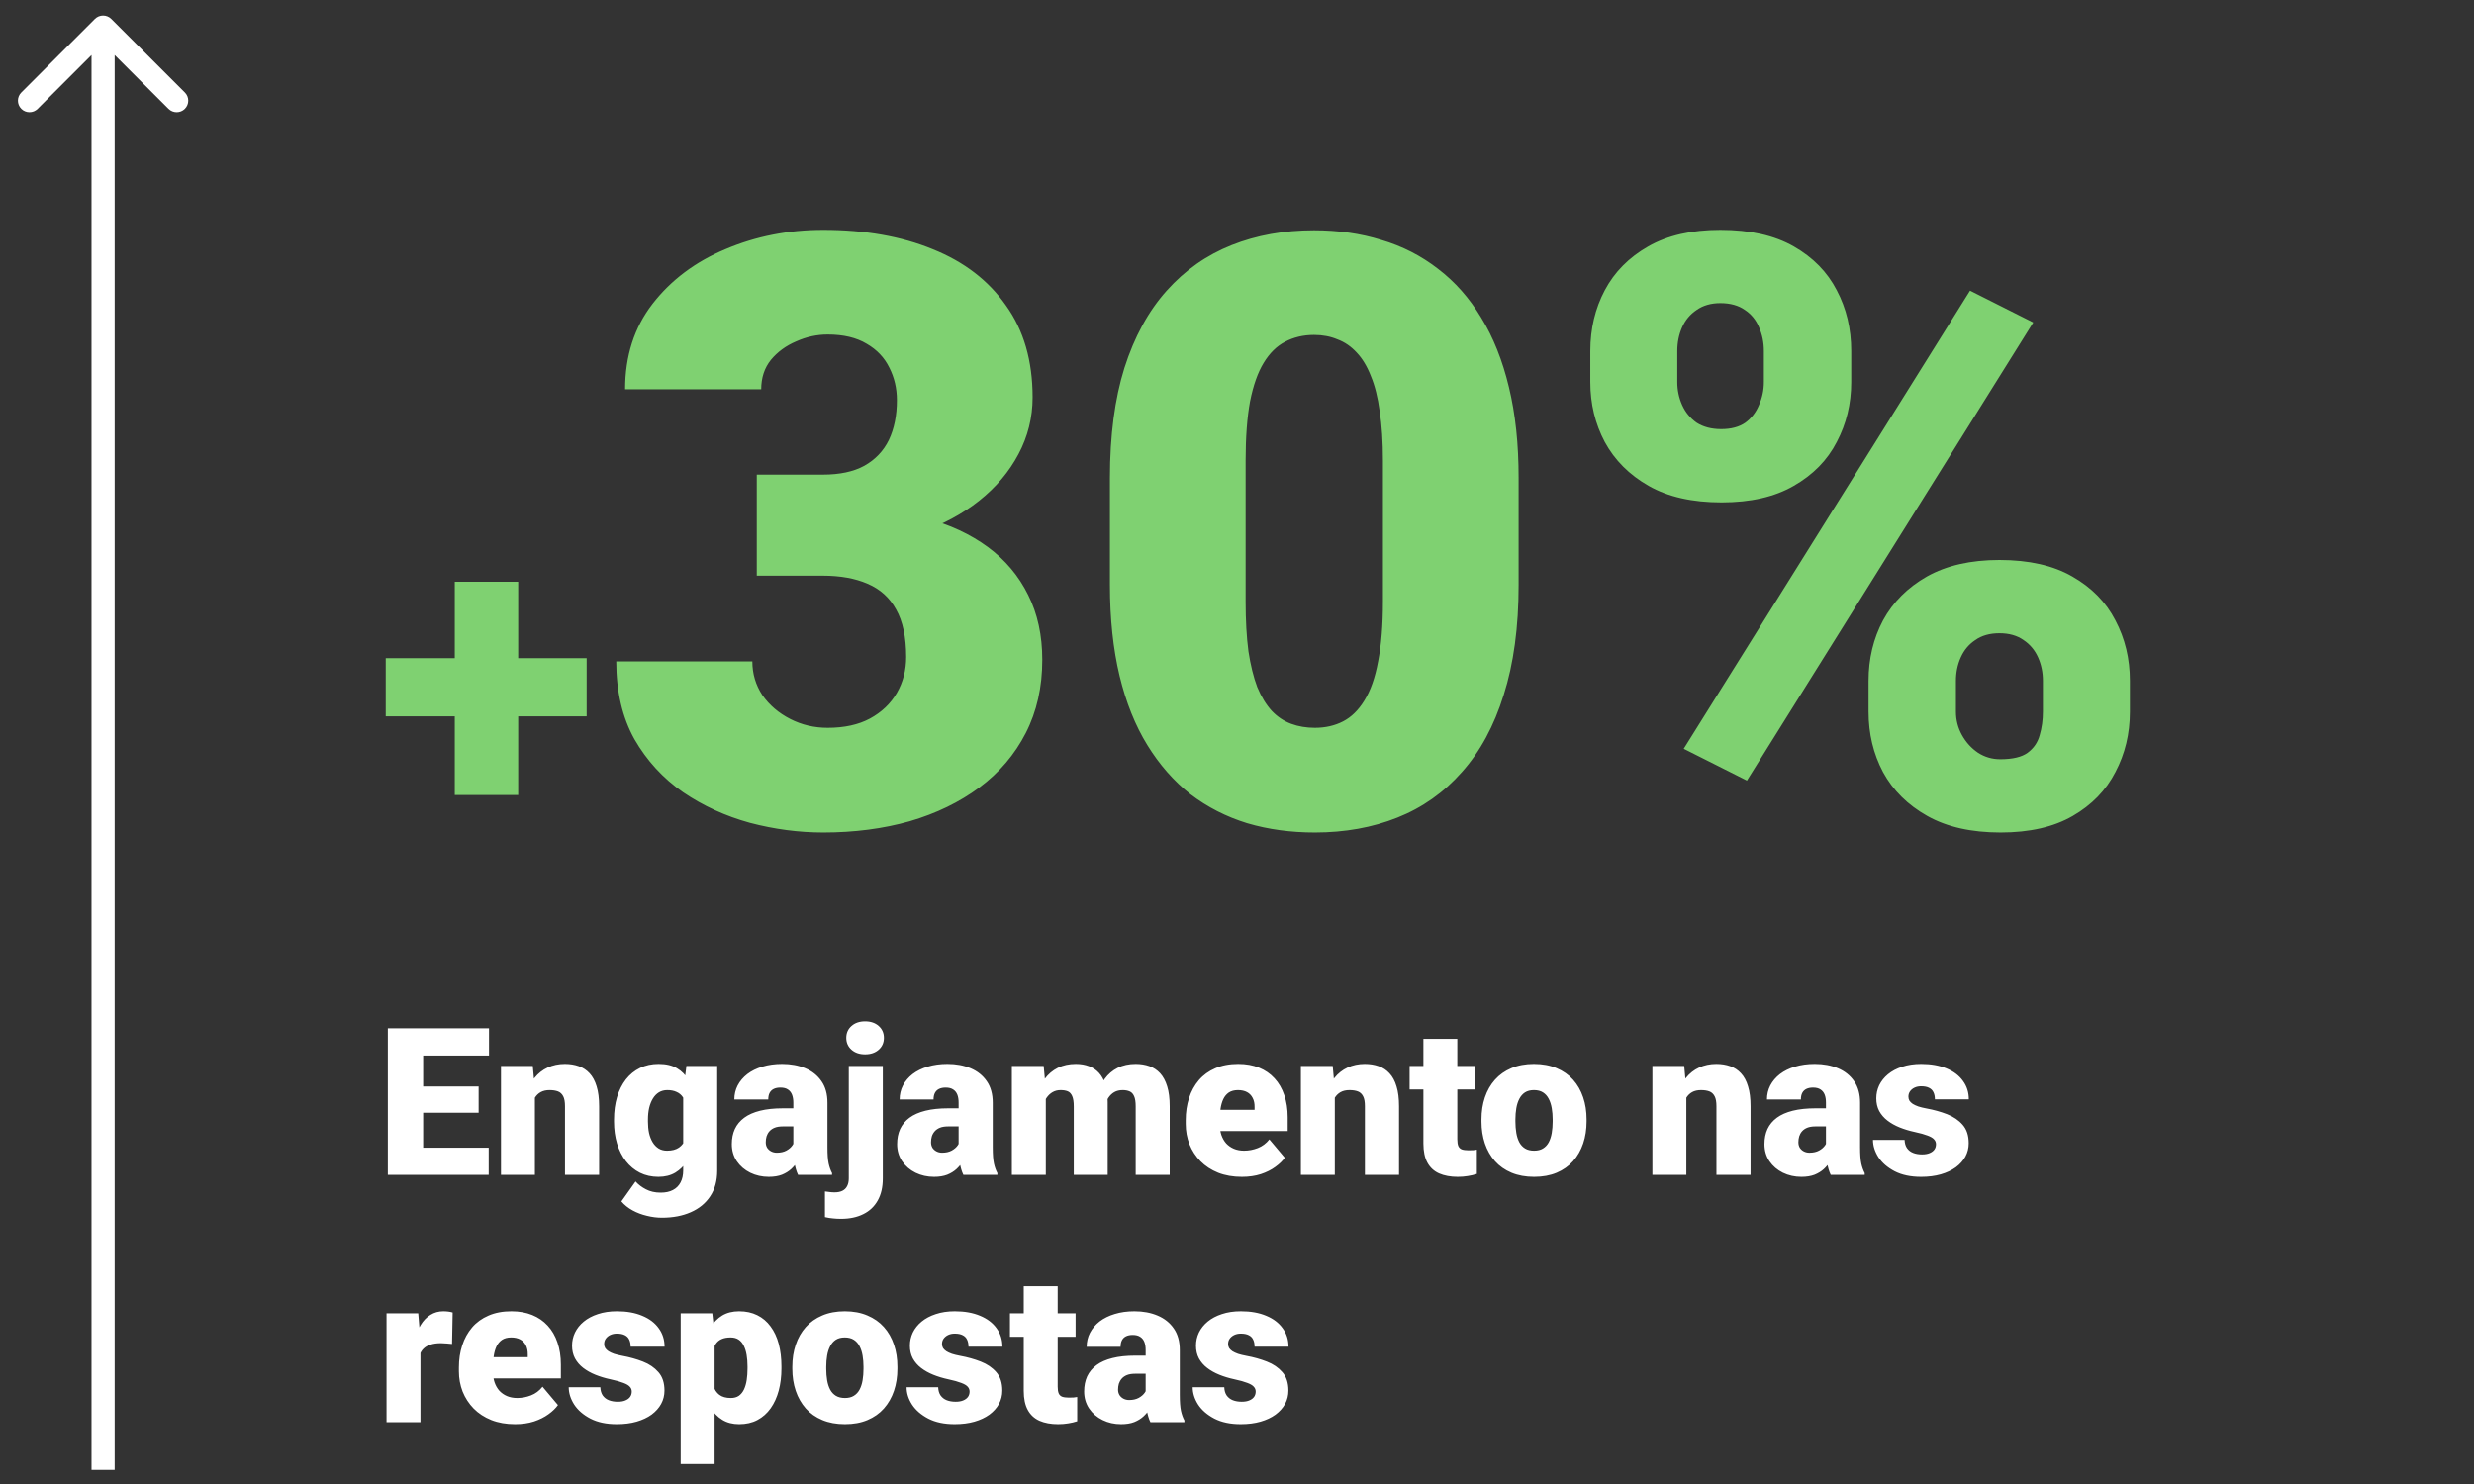<svg width="120" height="72" viewBox="0 0 120 72" fill="none" xmlns="http://www.w3.org/2000/svg">
<rect x="0" y="0" width="120" height="72" fill="#333333" stroke="none"/>
<path d="M28.455 31.934V34.756H18.709V31.934H28.455ZM25.135 28.223V38.574H22.059V28.223H25.135ZM36.707 23.027H39.91C40.73 23.027 41.401 22.884 41.922 22.598C42.456 22.298 42.853 21.881 43.113 21.348C43.374 20.801 43.504 20.156 43.504 19.414C43.504 18.841 43.38 18.314 43.133 17.832C42.898 17.35 42.534 16.966 42.039 16.68C41.544 16.38 40.913 16.23 40.145 16.23C39.624 16.23 39.116 16.341 38.621 16.562C38.126 16.771 37.716 17.07 37.391 17.461C37.078 17.852 36.922 18.327 36.922 18.887H30.32C30.32 17.272 30.763 15.892 31.648 14.746C32.547 13.587 33.725 12.702 35.184 12.09C36.655 11.465 38.237 11.152 39.93 11.152C41.948 11.152 43.719 11.465 45.242 12.09C46.766 12.702 47.95 13.613 48.797 14.824C49.656 16.022 50.086 17.506 50.086 19.277C50.086 20.254 49.858 21.172 49.402 22.031C48.947 22.891 48.309 23.646 47.488 24.297C46.668 24.948 45.704 25.462 44.598 25.84C43.504 26.204 42.306 26.387 41.004 26.387H36.707V23.027ZM36.707 27.93V24.648H41.004C42.423 24.648 43.719 24.811 44.891 25.137C46.062 25.449 47.072 25.918 47.918 26.543C48.764 27.168 49.415 27.943 49.871 28.867C50.327 29.779 50.555 30.827 50.555 32.012C50.555 33.34 50.288 34.525 49.754 35.566C49.22 36.608 48.471 37.487 47.508 38.203C46.544 38.919 45.418 39.466 44.129 39.844C42.84 40.208 41.44 40.391 39.93 40.391C38.745 40.391 37.56 40.234 36.375 39.922C35.19 39.596 34.109 39.102 33.133 38.438C32.156 37.76 31.369 36.901 30.77 35.859C30.184 34.805 29.891 33.548 29.891 32.09H36.492C36.492 32.689 36.655 33.236 36.98 33.73C37.319 34.212 37.768 34.596 38.328 34.883C38.888 35.169 39.493 35.312 40.145 35.312C40.952 35.312 41.635 35.163 42.195 34.863C42.768 34.551 43.204 34.134 43.504 33.613C43.803 33.092 43.953 32.513 43.953 31.875C43.953 30.912 43.79 30.143 43.465 29.57C43.152 28.997 42.69 28.581 42.078 28.32C41.479 28.06 40.757 27.93 39.91 27.93H36.707ZM73.66 23.184V28.379C73.66 30.423 73.419 32.2 72.938 33.711C72.469 35.221 71.792 36.471 70.906 37.461C70.034 38.45 68.992 39.186 67.781 39.668C66.57 40.15 65.236 40.391 63.777 40.391C62.605 40.391 61.512 40.241 60.496 39.941C59.48 39.629 58.562 39.16 57.742 38.535C56.935 37.897 56.238 37.103 55.652 36.152C55.066 35.202 54.617 34.082 54.305 32.793C53.992 31.491 53.836 30.02 53.836 28.379V23.184C53.836 21.126 54.07 19.349 54.539 17.852C55.021 16.341 55.704 15.091 56.59 14.102C57.475 13.112 58.523 12.376 59.734 11.895C60.945 11.413 62.28 11.172 63.738 11.172C64.91 11.172 65.997 11.328 67 11.641C68.016 11.94 68.934 12.409 69.754 13.047C70.574 13.672 71.271 14.46 71.844 15.41C72.43 16.361 72.879 17.487 73.191 18.789C73.504 20.078 73.66 21.543 73.66 23.184ZM67.078 29.18V22.344C67.078 21.432 67.026 20.638 66.922 19.961C66.831 19.284 66.688 18.711 66.492 18.242C66.31 17.773 66.082 17.396 65.809 17.109C65.535 16.81 65.223 16.595 64.871 16.465C64.533 16.322 64.155 16.25 63.738 16.25C63.217 16.25 62.749 16.361 62.332 16.582C61.928 16.79 61.583 17.129 61.297 17.598C61.01 18.066 60.789 18.691 60.633 19.473C60.49 20.254 60.418 21.211 60.418 22.344V29.18C60.418 30.104 60.464 30.912 60.555 31.602C60.659 32.279 60.802 32.858 60.984 33.34C61.18 33.809 61.414 34.193 61.688 34.492C61.961 34.779 62.273 34.987 62.625 35.117C62.977 35.247 63.361 35.312 63.777 35.312C64.285 35.312 64.741 35.208 65.144 35C65.548 34.792 65.893 34.453 66.18 33.984C66.479 33.503 66.701 32.871 66.844 32.09C67 31.296 67.078 30.326 67.078 29.18ZM77.137 18.535V17.031C77.137 15.95 77.371 14.967 77.84 14.082C78.309 13.197 79.012 12.487 79.949 11.953C80.887 11.419 82.052 11.152 83.445 11.152C84.878 11.152 86.062 11.419 87 11.953C87.938 12.487 88.634 13.197 89.09 14.082C89.559 14.967 89.793 15.95 89.793 17.031V18.535C89.793 19.59 89.559 20.56 89.09 21.445C88.634 22.331 87.938 23.04 87 23.574C86.076 24.108 84.91 24.375 83.504 24.375C82.085 24.375 80.906 24.108 79.969 23.574C79.031 23.04 78.322 22.331 77.84 21.445C77.371 20.56 77.137 19.59 77.137 18.535ZM81.356 17.031V18.535C81.356 18.926 81.434 19.297 81.59 19.648C81.746 20 81.981 20.287 82.293 20.508C82.618 20.716 83.016 20.82 83.484 20.82C83.966 20.82 84.357 20.716 84.656 20.508C84.956 20.287 85.177 20 85.32 19.648C85.477 19.297 85.555 18.926 85.555 18.535V17.031C85.555 16.615 85.477 16.23 85.32 15.879C85.177 15.527 84.949 15.247 84.637 15.039C84.324 14.818 83.927 14.707 83.445 14.707C82.99 14.707 82.606 14.818 82.293 15.039C81.981 15.247 81.746 15.527 81.59 15.879C81.434 16.23 81.356 16.615 81.356 17.031ZM90.633 34.531V33.027C90.633 31.96 90.867 30.983 91.336 30.098C91.818 29.212 92.527 28.503 93.465 27.969C94.415 27.435 95.587 27.168 96.981 27.168C98.413 27.168 99.591 27.435 100.516 27.969C101.453 28.503 102.15 29.212 102.605 30.098C103.074 30.983 103.309 31.96 103.309 33.027V34.531C103.309 35.599 103.074 36.575 102.605 37.461C102.15 38.346 101.46 39.056 100.535 39.59C99.611 40.124 98.445 40.391 97.039 40.391C95.62 40.391 94.435 40.124 93.484 39.59C92.534 39.056 91.818 38.346 91.336 37.461C90.867 36.575 90.633 35.599 90.633 34.531ZM94.871 33.027V34.531C94.871 34.935 94.969 35.312 95.164 35.664C95.359 36.016 95.62 36.302 95.945 36.523C96.271 36.732 96.629 36.836 97.019 36.836C97.618 36.836 98.061 36.732 98.348 36.523C98.647 36.302 98.842 36.016 98.934 35.664C99.038 35.312 99.09 34.935 99.09 34.531V33.027C99.09 32.624 99.012 32.246 98.856 31.895C98.699 31.543 98.465 31.263 98.152 31.055C97.84 30.833 97.449 30.723 96.981 30.723C96.512 30.723 96.121 30.833 95.809 31.055C95.496 31.263 95.262 31.543 95.106 31.895C94.949 32.246 94.871 32.624 94.871 33.027ZM98.621 15.645L84.734 37.871L81.668 36.328L95.555 14.102L98.621 15.645Z" fill="#7FD171"/>
<path d="M23.704 55.682V57H19.915V55.682H23.704ZM20.525 49.891V57H18.811V49.891H20.525ZM23.216 52.713V53.987H19.915V52.713H23.216ZM23.719 49.891V51.214H19.915V49.891H23.719ZM25.945 52.845V57H24.3V51.717H25.843L25.945 52.845ZM25.75 54.178L25.364 54.188C25.364 53.784 25.413 53.424 25.511 53.108C25.608 52.789 25.747 52.519 25.926 52.298C26.105 52.077 26.318 51.909 26.565 51.795C26.816 51.678 27.094 51.619 27.4 51.619C27.645 51.619 27.867 51.655 28.069 51.727C28.274 51.798 28.45 51.914 28.597 52.073C28.746 52.233 28.86 52.444 28.939 52.708C29.02 52.968 29.061 53.291 29.061 53.675V57H27.405V53.67C27.405 53.458 27.376 53.297 27.317 53.187C27.259 53.073 27.174 52.995 27.064 52.952C26.953 52.91 26.818 52.889 26.658 52.889C26.489 52.889 26.346 52.921 26.229 52.986C26.111 53.051 26.017 53.143 25.945 53.26C25.877 53.374 25.826 53.509 25.794 53.665C25.765 53.821 25.75 53.992 25.75 54.178ZM33.294 51.717H34.788V56.795C34.788 57.283 34.676 57.697 34.451 58.035C34.227 58.377 33.912 58.636 33.509 58.812C33.108 58.991 32.64 59.08 32.102 59.08C31.865 59.08 31.622 59.049 31.375 58.987C31.128 58.929 30.896 58.841 30.682 58.724C30.467 58.606 30.286 58.462 30.14 58.289L30.828 57.322C30.962 57.472 31.129 57.599 31.331 57.703C31.533 57.81 31.77 57.864 32.044 57.864C32.282 57.864 32.48 57.822 32.64 57.737C32.802 57.653 32.926 57.529 33.011 57.366C33.095 57.207 33.138 57.013 33.138 56.785V52.967L33.294 51.717ZM29.783 54.422V54.319C29.783 53.919 29.832 53.554 29.93 53.226C30.031 52.894 30.174 52.609 30.359 52.371C30.548 52.13 30.776 51.945 31.043 51.815C31.31 51.684 31.611 51.619 31.946 51.619C32.308 51.619 32.604 51.689 32.835 51.829C33.069 51.966 33.257 52.158 33.397 52.405C33.54 52.653 33.65 52.942 33.728 53.274C33.81 53.603 33.878 53.958 33.934 54.339V54.461C33.878 54.819 33.802 55.158 33.704 55.477C33.61 55.792 33.486 56.072 33.333 56.316C33.18 56.56 32.988 56.753 32.757 56.893C32.529 57.029 32.255 57.098 31.936 57.098C31.605 57.098 31.305 57.031 31.038 56.898C30.774 56.764 30.548 56.577 30.359 56.336C30.174 56.095 30.031 55.812 29.93 55.486C29.832 55.161 29.783 54.806 29.783 54.422ZM31.429 54.319V54.422C31.429 54.62 31.447 54.804 31.482 54.974C31.521 55.143 31.58 55.293 31.658 55.423C31.736 55.55 31.832 55.649 31.946 55.721C32.063 55.792 32.2 55.828 32.356 55.828C32.594 55.828 32.786 55.778 32.933 55.677C33.079 55.576 33.185 55.433 33.25 55.247C33.315 55.062 33.343 54.843 33.333 54.593V54.207C33.34 53.992 33.325 53.803 33.289 53.641C33.253 53.475 33.196 53.336 33.118 53.226C33.043 53.115 32.942 53.032 32.815 52.977C32.692 52.918 32.542 52.889 32.366 52.889C32.213 52.889 32.078 52.925 31.961 52.996C31.844 53.068 31.746 53.169 31.668 53.299C31.59 53.426 31.53 53.577 31.487 53.753C31.448 53.925 31.429 54.114 31.429 54.319ZM38.48 55.672V53.494C38.48 53.344 38.458 53.216 38.416 53.108C38.374 53.001 38.307 52.918 38.216 52.859C38.125 52.797 38.003 52.767 37.85 52.767C37.726 52.767 37.62 52.788 37.532 52.83C37.444 52.872 37.378 52.936 37.332 53.02C37.286 53.105 37.264 53.213 37.264 53.343H35.618C35.618 53.099 35.672 52.872 35.779 52.664C35.89 52.453 36.046 52.269 36.248 52.112C36.453 51.956 36.697 51.836 36.98 51.751C37.267 51.663 37.586 51.619 37.938 51.619C38.357 51.619 38.732 51.689 39.06 51.829C39.393 51.969 39.655 52.179 39.847 52.459C40.039 52.736 40.135 53.084 40.135 53.504V55.667C40.135 56.012 40.154 56.274 40.193 56.453C40.232 56.629 40.288 56.783 40.359 56.917V57H38.709C38.631 56.837 38.572 56.639 38.533 56.404C38.497 56.167 38.48 55.922 38.48 55.672ZM38.68 53.773L38.69 54.651H37.962C37.809 54.651 37.679 54.672 37.571 54.715C37.467 54.757 37.383 54.816 37.317 54.891C37.255 54.962 37.21 55.044 37.181 55.135C37.155 55.226 37.142 55.322 37.142 55.423C37.142 55.52 37.164 55.608 37.21 55.687C37.259 55.761 37.324 55.82 37.405 55.862C37.487 55.905 37.578 55.926 37.679 55.926C37.861 55.926 38.016 55.892 38.143 55.823C38.273 55.752 38.372 55.665 38.44 55.565C38.509 55.464 38.543 55.369 38.543 55.281L38.904 55.955C38.839 56.085 38.764 56.217 38.68 56.351C38.598 56.484 38.496 56.608 38.372 56.722C38.252 56.832 38.103 56.923 37.928 56.995C37.752 57.063 37.539 57.098 37.288 57.098C36.963 57.098 36.663 57.031 36.39 56.898C36.12 56.764 35.903 56.578 35.74 56.341C35.578 56.1 35.496 55.823 35.496 55.511C35.496 55.237 35.545 54.993 35.643 54.778C35.743 54.563 35.895 54.381 36.097 54.231C36.298 54.082 36.556 53.968 36.868 53.89C37.181 53.812 37.548 53.773 37.972 53.773H38.68ZM41.17 51.717H42.82V57.171C42.82 57.594 42.739 57.95 42.576 58.24C42.413 58.533 42.181 58.755 41.878 58.904C41.575 59.057 41.214 59.134 40.794 59.134C40.654 59.134 40.525 59.127 40.408 59.114C40.288 59.105 40.156 59.083 40.013 59.051V57.806C40.097 57.819 40.175 57.828 40.247 57.835C40.319 57.845 40.397 57.85 40.481 57.85C40.631 57.85 40.757 57.825 40.857 57.776C40.958 57.727 41.035 57.653 41.087 57.552C41.142 57.451 41.17 57.324 41.17 57.171V51.717ZM41.048 50.355C41.048 50.12 41.133 49.928 41.302 49.778C41.471 49.629 41.691 49.554 41.961 49.554C42.231 49.554 42.451 49.629 42.62 49.778C42.789 49.928 42.874 50.12 42.874 50.355C42.874 50.589 42.789 50.781 42.62 50.931C42.451 51.08 42.231 51.155 41.961 51.155C41.691 51.155 41.471 51.08 41.302 50.931C41.133 50.781 41.048 50.589 41.048 50.355ZM46.497 55.672V53.494C46.497 53.344 46.476 53.216 46.434 53.108C46.391 53.001 46.325 52.918 46.233 52.859C46.142 52.797 46.02 52.767 45.867 52.767C45.743 52.767 45.638 52.788 45.55 52.83C45.462 52.872 45.395 52.936 45.35 53.02C45.304 53.105 45.281 53.213 45.281 53.343H43.636C43.636 53.099 43.69 52.872 43.797 52.664C43.908 52.453 44.064 52.269 44.266 52.112C44.471 51.956 44.715 51.836 44.998 51.751C45.285 51.663 45.603 51.619 45.955 51.619C46.375 51.619 46.749 51.689 47.078 51.829C47.41 51.969 47.672 52.179 47.864 52.459C48.056 52.736 48.152 53.084 48.152 53.504V55.667C48.152 56.012 48.172 56.274 48.211 56.453C48.25 56.629 48.305 56.783 48.377 56.917V57H46.727C46.648 56.837 46.59 56.639 46.551 56.404C46.515 56.167 46.497 55.922 46.497 55.672ZM46.697 53.773L46.707 54.651H45.98C45.827 54.651 45.696 54.672 45.589 54.715C45.485 54.757 45.4 54.816 45.335 54.891C45.273 54.962 45.227 55.044 45.198 55.135C45.172 55.226 45.159 55.322 45.159 55.423C45.159 55.52 45.182 55.608 45.227 55.687C45.276 55.761 45.342 55.82 45.423 55.862C45.504 55.905 45.595 55.926 45.696 55.926C45.879 55.926 46.033 55.892 46.16 55.823C46.29 55.752 46.39 55.665 46.458 55.565C46.526 55.464 46.56 55.369 46.56 55.281L46.922 55.955C46.857 56.085 46.782 56.217 46.697 56.351C46.616 56.484 46.513 56.608 46.39 56.722C46.269 56.832 46.121 56.923 45.945 56.995C45.77 57.063 45.556 57.098 45.306 57.098C44.98 57.098 44.681 57.031 44.407 56.898C44.137 56.764 43.921 56.578 43.758 56.341C43.595 56.1 43.514 55.823 43.514 55.511C43.514 55.237 43.562 54.993 43.66 54.778C43.761 54.563 43.912 54.381 44.114 54.231C44.316 54.082 44.573 53.968 44.886 53.89C45.198 53.812 45.566 53.773 45.989 53.773H46.697ZM50.726 52.835V57H49.08V51.717H50.623L50.726 52.835ZM50.525 54.178L50.149 54.188C50.149 53.816 50.193 53.475 50.281 53.162C50.369 52.85 50.499 52.578 50.672 52.347C50.844 52.116 51.056 51.937 51.307 51.81C51.56 51.683 51.853 51.619 52.185 51.619C52.417 51.619 52.627 51.655 52.815 51.727C53.004 51.795 53.167 51.904 53.304 52.054C53.44 52.2 53.545 52.392 53.616 52.63C53.691 52.864 53.728 53.146 53.728 53.475V57H52.083V53.685C52.083 53.46 52.057 53.291 52.005 53.177C51.956 53.063 51.884 52.986 51.79 52.947C51.696 52.908 51.58 52.889 51.443 52.889C51.3 52.889 51.172 52.921 51.058 52.986C50.944 53.051 50.846 53.143 50.765 53.26C50.687 53.374 50.626 53.509 50.584 53.665C50.545 53.821 50.525 53.992 50.525 54.178ZM53.543 54.178L53.084 54.188C53.084 53.816 53.125 53.475 53.206 53.162C53.291 52.85 53.416 52.578 53.582 52.347C53.751 52.116 53.961 51.937 54.212 51.81C54.463 51.683 54.754 51.619 55.086 51.619C55.327 51.619 55.548 51.655 55.75 51.727C55.952 51.798 56.126 51.914 56.273 52.073C56.419 52.233 56.533 52.444 56.614 52.708C56.696 52.968 56.736 53.291 56.736 53.675V57H55.086V53.675C55.086 53.457 55.06 53.292 55.008 53.182C54.959 53.068 54.887 52.991 54.793 52.952C54.699 52.91 54.586 52.889 54.456 52.889C54.3 52.889 54.165 52.921 54.051 52.986C53.937 53.051 53.841 53.143 53.763 53.26C53.688 53.374 53.633 53.509 53.597 53.665C53.561 53.821 53.543 53.992 53.543 54.178ZM60.237 57.098C59.808 57.098 59.423 57.031 59.085 56.898C58.746 56.761 58.46 56.574 58.226 56.336C57.995 56.098 57.817 55.825 57.693 55.516C57.573 55.206 57.513 54.879 57.513 54.534V54.349C57.513 53.961 57.566 53.603 57.674 53.274C57.781 52.942 57.941 52.653 58.152 52.405C58.364 52.158 58.629 51.966 58.948 51.829C59.267 51.689 59.638 51.619 60.062 51.619C60.436 51.619 60.771 51.679 61.067 51.8C61.364 51.92 61.614 52.093 61.819 52.317C62.028 52.542 62.185 52.814 62.293 53.133C62.404 53.452 62.459 53.81 62.459 54.207V54.876H58.143V53.846H60.852V53.719C60.856 53.543 60.825 53.393 60.76 53.27C60.698 53.146 60.607 53.051 60.486 52.986C60.366 52.921 60.219 52.889 60.047 52.889C59.868 52.889 59.72 52.928 59.602 53.006C59.489 53.084 59.399 53.191 59.334 53.328C59.272 53.462 59.228 53.616 59.202 53.792C59.176 53.968 59.163 54.153 59.163 54.349V54.534C59.163 54.73 59.189 54.907 59.241 55.066C59.297 55.226 59.375 55.363 59.476 55.477C59.58 55.587 59.703 55.673 59.847 55.735C59.993 55.797 60.159 55.828 60.345 55.828C60.569 55.828 60.791 55.786 61.009 55.701C61.227 55.617 61.414 55.477 61.57 55.281L62.317 56.17C62.21 56.323 62.057 56.471 61.858 56.614C61.663 56.758 61.429 56.875 61.155 56.966C60.882 57.054 60.576 57.098 60.237 57.098ZM64.744 52.845V57H63.099V51.717H64.642L64.744 52.845ZM64.549 54.178L64.163 54.188C64.163 53.784 64.212 53.424 64.31 53.108C64.407 52.789 64.546 52.519 64.725 52.298C64.904 52.077 65.117 51.909 65.364 51.795C65.615 51.678 65.893 51.619 66.199 51.619C66.443 51.619 66.666 51.655 66.868 51.727C67.073 51.798 67.249 51.914 67.395 52.073C67.545 52.233 67.659 52.444 67.737 52.708C67.819 52.968 67.859 53.291 67.859 53.675V57H66.204V53.67C66.204 53.458 66.175 53.297 66.116 53.187C66.058 53.073 65.973 52.995 65.862 52.952C65.752 52.91 65.617 52.889 65.457 52.889C65.288 52.889 65.144 52.921 65.027 52.986C64.91 53.051 64.816 53.143 64.744 53.26C64.676 53.374 64.625 53.509 64.593 53.665C64.564 53.821 64.549 53.992 64.549 54.178ZM71.556 51.717V52.859H68.372V51.717H71.556ZM69.041 50.403H70.686V55.276C70.686 55.416 70.703 55.525 70.735 55.603C70.768 55.678 70.823 55.732 70.901 55.765C70.983 55.794 71.09 55.809 71.224 55.809C71.318 55.809 71.396 55.807 71.458 55.804C71.52 55.797 71.579 55.789 71.634 55.779V56.956C71.494 57.002 71.347 57.036 71.194 57.059C71.041 57.085 70.879 57.098 70.706 57.098C70.355 57.098 70.053 57.042 69.803 56.932C69.555 56.821 69.367 56.647 69.236 56.409C69.106 56.172 69.041 55.862 69.041 55.481V50.403ZM71.858 54.412V54.31C71.858 53.922 71.914 53.566 72.024 53.24C72.135 52.911 72.298 52.627 72.513 52.386C72.728 52.145 72.993 51.958 73.309 51.824C73.624 51.688 73.989 51.619 74.402 51.619C74.819 51.619 75.185 51.688 75.501 51.824C75.82 51.958 76.087 52.145 76.302 52.386C76.517 52.627 76.679 52.911 76.79 53.24C76.901 53.566 76.956 53.922 76.956 54.31V54.412C76.956 54.796 76.901 55.153 76.79 55.481C76.679 55.807 76.517 56.092 76.302 56.336C76.087 56.577 75.822 56.764 75.506 56.898C75.19 57.031 74.826 57.098 74.412 57.098C73.999 57.098 73.632 57.031 73.314 56.898C72.995 56.764 72.728 56.577 72.513 56.336C72.298 56.092 72.135 55.807 72.024 55.481C71.914 55.153 71.858 54.796 71.858 54.412ZM73.504 54.31V54.412C73.504 54.611 73.519 54.796 73.548 54.969C73.577 55.141 73.626 55.293 73.694 55.423C73.763 55.55 73.856 55.649 73.973 55.721C74.09 55.792 74.236 55.828 74.412 55.828C74.585 55.828 74.728 55.792 74.842 55.721C74.959 55.649 75.052 55.55 75.12 55.423C75.189 55.293 75.237 55.141 75.267 54.969C75.296 54.796 75.311 54.611 75.311 54.412V54.31C75.311 54.117 75.296 53.937 75.267 53.768C75.237 53.595 75.189 53.444 75.12 53.313C75.052 53.18 74.959 53.076 74.842 53.001C74.725 52.926 74.578 52.889 74.402 52.889C74.23 52.889 74.085 52.926 73.968 53.001C73.854 53.076 73.763 53.18 73.694 53.313C73.626 53.444 73.577 53.595 73.548 53.768C73.519 53.937 73.504 54.117 73.504 54.31ZM81.795 52.845V57H80.149V51.717H81.692L81.795 52.845ZM81.6 54.178L81.214 54.188C81.214 53.784 81.263 53.424 81.36 53.108C81.458 52.789 81.596 52.519 81.775 52.298C81.954 52.077 82.168 51.909 82.415 51.795C82.666 51.678 82.944 51.619 83.25 51.619C83.494 51.619 83.717 51.655 83.919 51.727C84.124 51.798 84.3 51.914 84.446 52.073C84.596 52.233 84.71 52.444 84.788 52.708C84.87 52.968 84.91 53.291 84.91 53.675V57H83.255V53.67C83.255 53.458 83.226 53.297 83.167 53.187C83.108 53.073 83.024 52.995 82.913 52.952C82.802 52.91 82.667 52.889 82.508 52.889C82.338 52.889 82.195 52.921 82.078 52.986C81.961 53.051 81.867 53.143 81.795 53.26C81.727 53.374 81.676 53.509 81.644 53.665C81.614 53.821 81.6 53.992 81.6 54.178ZM88.567 55.672V53.494C88.567 53.344 88.546 53.216 88.504 53.108C88.462 53.001 88.395 52.918 88.304 52.859C88.213 52.797 88.091 52.767 87.938 52.767C87.814 52.767 87.708 52.788 87.62 52.83C87.532 52.872 87.466 52.936 87.42 53.02C87.374 53.105 87.352 53.213 87.352 53.343H85.706C85.706 53.099 85.76 52.872 85.867 52.664C85.978 52.453 86.134 52.269 86.336 52.112C86.541 51.956 86.785 51.836 87.068 51.751C87.355 51.663 87.674 51.619 88.025 51.619C88.445 51.619 88.82 51.689 89.148 51.829C89.481 51.969 89.743 52.179 89.935 52.459C90.127 52.736 90.223 53.084 90.223 53.504V55.667C90.223 56.012 90.242 56.274 90.281 56.453C90.32 56.629 90.376 56.783 90.447 56.917V57H88.797C88.719 56.837 88.66 56.639 88.621 56.404C88.585 56.167 88.567 55.922 88.567 55.672ZM88.768 53.773L88.777 54.651H88.05C87.897 54.651 87.767 54.672 87.659 54.715C87.555 54.757 87.47 54.816 87.405 54.891C87.343 54.962 87.298 55.044 87.269 55.135C87.243 55.226 87.23 55.322 87.23 55.423C87.23 55.52 87.252 55.608 87.298 55.687C87.347 55.761 87.412 55.82 87.493 55.862C87.575 55.905 87.666 55.926 87.767 55.926C87.949 55.926 88.103 55.892 88.231 55.823C88.361 55.752 88.46 55.665 88.528 55.565C88.597 55.464 88.631 55.369 88.631 55.281L88.992 55.955C88.927 56.085 88.852 56.217 88.768 56.351C88.686 56.484 88.584 56.608 88.46 56.722C88.34 56.832 88.191 56.923 88.016 56.995C87.84 57.063 87.627 57.098 87.376 57.098C87.05 57.098 86.751 57.031 86.478 56.898C86.207 56.764 85.991 56.578 85.828 56.341C85.665 56.1 85.584 55.823 85.584 55.511C85.584 55.237 85.633 54.993 85.731 54.778C85.831 54.563 85.983 54.381 86.185 54.231C86.386 54.082 86.644 53.968 86.956 53.89C87.269 53.812 87.636 53.773 88.06 53.773H88.768ZM93.904 55.516C93.904 55.425 93.873 55.346 93.811 55.281C93.753 55.213 93.649 55.151 93.499 55.096C93.349 55.037 93.139 54.978 92.869 54.92C92.612 54.865 92.37 54.791 92.142 54.7C91.917 54.609 91.72 54.498 91.551 54.368C91.382 54.238 91.248 54.083 91.15 53.904C91.056 53.725 91.009 53.52 91.009 53.289C91.009 53.065 91.056 52.853 91.15 52.654C91.248 52.453 91.39 52.275 91.575 52.122C91.764 51.966 91.993 51.844 92.264 51.756C92.534 51.665 92.841 51.619 93.186 51.619C93.662 51.619 94.072 51.692 94.417 51.839C94.762 51.982 95.027 52.184 95.213 52.444C95.402 52.702 95.496 52.999 95.496 53.338H93.851C93.851 53.204 93.828 53.09 93.782 52.996C93.74 52.902 93.67 52.83 93.572 52.781C93.475 52.729 93.344 52.703 93.182 52.703C93.068 52.703 92.963 52.724 92.869 52.767C92.778 52.809 92.705 52.867 92.649 52.942C92.594 53.017 92.566 53.105 92.566 53.206C92.566 53.278 92.583 53.343 92.615 53.401C92.651 53.457 92.705 53.509 92.776 53.558C92.848 53.603 92.939 53.645 93.05 53.685C93.16 53.72 93.294 53.753 93.45 53.782C93.805 53.847 94.137 53.94 94.446 54.06C94.755 54.181 95.006 54.352 95.198 54.573C95.394 54.795 95.491 55.092 95.491 55.467C95.491 55.701 95.438 55.918 95.33 56.116C95.223 56.312 95.068 56.484 94.866 56.634C94.664 56.78 94.422 56.894 94.139 56.976C93.856 57.057 93.537 57.098 93.182 57.098C92.677 57.098 92.251 57.008 91.902 56.829C91.554 56.647 91.29 56.419 91.111 56.145C90.936 55.869 90.848 55.589 90.848 55.306H92.381C92.387 55.468 92.426 55.602 92.498 55.706C92.573 55.81 92.672 55.887 92.796 55.935C92.92 55.984 93.063 56.009 93.226 56.009C93.375 56.009 93.499 55.988 93.597 55.945C93.698 55.903 93.774 55.846 93.826 55.774C93.878 55.7 93.904 55.613 93.904 55.516ZM20.394 65.025V69H18.748V63.717H20.286L20.394 65.025ZM21.956 63.678L21.927 65.206C21.862 65.2 21.774 65.191 21.663 65.182C21.552 65.172 21.46 65.167 21.385 65.167C21.193 65.167 21.027 65.19 20.887 65.235C20.75 65.278 20.636 65.343 20.545 65.431C20.457 65.515 20.392 65.623 20.35 65.753C20.311 65.883 20.293 66.034 20.296 66.207L19.998 66.012C19.998 65.657 20.032 65.335 20.101 65.045C20.172 64.752 20.273 64.5 20.403 64.288C20.534 64.073 20.691 63.909 20.877 63.795C21.062 63.678 21.271 63.619 21.502 63.619C21.583 63.619 21.663 63.624 21.741 63.634C21.823 63.644 21.894 63.658 21.956 63.678ZM24.983 69.098C24.554 69.098 24.17 69.031 23.831 68.897C23.492 68.761 23.206 68.574 22.972 68.336C22.741 68.098 22.563 67.825 22.439 67.516C22.319 67.206 22.259 66.879 22.259 66.534V66.349C22.259 65.961 22.312 65.603 22.42 65.274C22.527 64.942 22.687 64.653 22.898 64.405C23.11 64.158 23.375 63.966 23.694 63.829C24.013 63.689 24.384 63.619 24.808 63.619C25.182 63.619 25.517 63.679 25.814 63.8C26.11 63.92 26.36 64.093 26.565 64.317C26.774 64.542 26.932 64.814 27.039 65.133C27.15 65.452 27.205 65.81 27.205 66.207V66.876H22.889V65.846H25.599V65.719C25.602 65.543 25.571 65.393 25.506 65.269C25.444 65.146 25.353 65.051 25.232 64.986C25.112 64.921 24.965 64.889 24.793 64.889C24.614 64.889 24.466 64.928 24.349 65.006C24.235 65.084 24.145 65.191 24.08 65.328C24.018 65.462 23.974 65.616 23.948 65.792C23.922 65.968 23.909 66.153 23.909 66.349V66.534C23.909 66.73 23.935 66.907 23.987 67.066C24.043 67.226 24.121 67.363 24.222 67.477C24.326 67.587 24.45 67.674 24.593 67.735C24.739 67.797 24.905 67.828 25.091 67.828C25.315 67.828 25.537 67.786 25.755 67.701C25.973 67.617 26.16 67.477 26.316 67.281L27.064 68.17C26.956 68.323 26.803 68.471 26.605 68.614C26.409 68.757 26.175 68.875 25.901 68.966C25.628 69.054 25.322 69.098 24.983 69.098ZM30.643 67.516C30.643 67.424 30.612 67.346 30.55 67.281C30.491 67.213 30.387 67.151 30.237 67.096C30.088 67.037 29.878 66.978 29.607 66.92C29.35 66.865 29.108 66.791 28.88 66.7C28.655 66.609 28.458 66.498 28.289 66.368C28.12 66.238 27.986 66.083 27.889 65.904C27.794 65.725 27.747 65.52 27.747 65.289C27.747 65.064 27.794 64.853 27.889 64.654C27.986 64.453 28.128 64.275 28.314 64.122C28.502 63.966 28.732 63.844 29.002 63.756C29.272 63.665 29.58 63.619 29.925 63.619C30.4 63.619 30.81 63.692 31.155 63.839C31.5 63.982 31.766 64.184 31.951 64.444C32.14 64.701 32.234 64.999 32.234 65.338H30.589C30.589 65.204 30.566 65.091 30.52 64.996C30.478 64.902 30.408 64.83 30.311 64.781C30.213 64.729 30.083 64.703 29.92 64.703C29.806 64.703 29.702 64.724 29.607 64.767C29.516 64.809 29.443 64.868 29.388 64.942C29.332 65.017 29.305 65.105 29.305 65.206C29.305 65.278 29.321 65.343 29.354 65.401C29.389 65.457 29.443 65.509 29.515 65.558C29.586 65.603 29.677 65.645 29.788 65.685C29.899 65.72 30.032 65.753 30.189 65.782C30.543 65.847 30.875 65.94 31.185 66.061C31.494 66.181 31.744 66.352 31.936 66.573C32.132 66.795 32.23 67.092 32.23 67.467C32.23 67.701 32.176 67.918 32.068 68.116C31.961 68.311 31.806 68.484 31.605 68.634C31.403 68.78 31.16 68.894 30.877 68.976C30.594 69.057 30.275 69.098 29.92 69.098C29.415 69.098 28.989 69.008 28.641 68.829C28.292 68.647 28.029 68.419 27.85 68.145C27.674 67.869 27.586 67.589 27.586 67.306H29.119C29.126 67.468 29.165 67.602 29.236 67.706C29.311 67.81 29.41 67.887 29.534 67.936C29.658 67.984 29.801 68.009 29.964 68.009C30.114 68.009 30.237 67.988 30.335 67.945C30.436 67.903 30.512 67.846 30.564 67.774C30.616 67.7 30.643 67.613 30.643 67.516ZM34.661 64.732V71.031H33.016V63.717H34.549L34.661 64.732ZM37.903 66.295V66.397C37.903 66.782 37.859 67.138 37.772 67.467C37.684 67.796 37.553 68.082 37.381 68.326C37.208 68.57 36.993 68.761 36.736 68.897C36.482 69.031 36.188 69.098 35.852 69.098C35.537 69.098 35.265 69.028 35.037 68.888C34.809 68.748 34.619 68.554 34.466 68.307C34.313 68.059 34.189 67.776 34.095 67.457C34 67.138 33.925 66.801 33.87 66.446V66.314C33.925 65.934 34 65.58 34.095 65.255C34.189 64.926 34.313 64.64 34.466 64.395C34.619 64.151 34.808 63.961 35.032 63.824C35.26 63.688 35.532 63.619 35.848 63.619C36.183 63.619 36.477 63.683 36.731 63.81C36.989 63.937 37.203 64.119 37.376 64.356C37.552 64.591 37.684 64.872 37.772 65.201C37.859 65.53 37.903 65.894 37.903 66.295ZM36.258 66.397V66.295C36.258 66.09 36.243 65.903 36.214 65.733C36.185 65.561 36.137 65.411 36.072 65.284C36.01 65.157 35.927 65.06 35.823 64.991C35.719 64.923 35.59 64.889 35.438 64.889C35.262 64.889 35.114 64.916 34.993 64.972C34.876 65.024 34.782 65.105 34.71 65.216C34.642 65.323 34.593 65.458 34.563 65.621C34.537 65.781 34.526 65.968 34.529 66.183V66.583C34.523 66.83 34.547 67.049 34.602 67.237C34.658 67.423 34.754 67.568 34.891 67.672C35.027 67.776 35.213 67.828 35.447 67.828C35.603 67.828 35.734 67.792 35.838 67.721C35.942 67.646 36.025 67.543 36.087 67.413C36.149 67.28 36.193 67.127 36.219 66.954C36.245 66.782 36.258 66.596 36.258 66.397ZM38.431 66.412V66.31C38.431 65.922 38.486 65.566 38.597 65.24C38.707 64.912 38.87 64.627 39.085 64.386C39.3 64.145 39.565 63.958 39.881 63.824C40.197 63.688 40.561 63.619 40.975 63.619C41.391 63.619 41.758 63.688 42.073 63.824C42.392 63.958 42.659 64.145 42.874 64.386C43.089 64.627 43.252 64.912 43.362 65.24C43.473 65.566 43.528 65.922 43.528 66.31V66.412C43.528 66.796 43.473 67.153 43.362 67.481C43.252 67.807 43.089 68.092 42.874 68.336C42.659 68.577 42.394 68.764 42.078 68.897C41.762 69.031 41.398 69.098 40.984 69.098C40.571 69.098 40.205 69.031 39.886 68.897C39.567 68.764 39.3 68.577 39.085 68.336C38.87 68.092 38.707 67.807 38.597 67.481C38.486 67.153 38.431 66.796 38.431 66.412ZM40.076 66.31V66.412C40.076 66.611 40.091 66.796 40.12 66.969C40.149 67.141 40.198 67.293 40.267 67.423C40.335 67.55 40.428 67.649 40.545 67.721C40.662 67.792 40.809 67.828 40.984 67.828C41.157 67.828 41.3 67.792 41.414 67.721C41.531 67.649 41.624 67.55 41.692 67.423C41.761 67.293 41.81 67.141 41.839 66.969C41.868 66.796 41.883 66.611 41.883 66.412V66.31C41.883 66.118 41.868 65.937 41.839 65.768C41.81 65.595 41.761 65.444 41.692 65.314C41.624 65.18 41.531 65.076 41.414 65.001C41.297 64.926 41.15 64.889 40.975 64.889C40.802 64.889 40.657 64.926 40.54 65.001C40.426 65.076 40.335 65.18 40.267 65.314C40.198 65.444 40.149 65.595 40.12 65.768C40.091 65.937 40.076 66.118 40.076 66.31ZM47.029 67.516C47.029 67.424 46.998 67.346 46.937 67.281C46.878 67.213 46.774 67.151 46.624 67.096C46.474 67.037 46.264 66.978 45.994 66.92C45.737 66.865 45.495 66.791 45.267 66.7C45.042 66.609 44.845 66.498 44.676 66.368C44.507 66.238 44.373 66.083 44.275 65.904C44.181 65.725 44.134 65.52 44.134 65.289C44.134 65.064 44.181 64.853 44.275 64.654C44.373 64.453 44.515 64.275 44.7 64.122C44.889 63.966 45.118 63.844 45.389 63.756C45.659 63.665 45.967 63.619 46.312 63.619C46.787 63.619 47.197 63.692 47.542 63.839C47.887 63.982 48.152 64.184 48.338 64.444C48.527 64.701 48.621 64.999 48.621 65.338H46.976C46.976 65.204 46.953 65.091 46.907 64.996C46.865 64.902 46.795 64.83 46.697 64.781C46.6 64.729 46.469 64.703 46.307 64.703C46.193 64.703 46.089 64.724 45.994 64.767C45.903 64.809 45.83 64.868 45.774 64.942C45.719 65.017 45.691 65.105 45.691 65.206C45.691 65.278 45.708 65.343 45.74 65.401C45.776 65.457 45.83 65.509 45.901 65.558C45.973 65.603 46.064 65.645 46.175 65.685C46.285 65.72 46.419 65.753 46.575 65.782C46.93 65.847 47.262 65.94 47.571 66.061C47.88 66.181 48.131 66.352 48.323 66.573C48.519 66.795 48.616 67.092 48.616 67.467C48.616 67.701 48.562 67.918 48.455 68.116C48.348 68.311 48.193 68.484 47.991 68.634C47.789 68.78 47.547 68.894 47.264 68.976C46.98 69.057 46.661 69.098 46.307 69.098C45.802 69.098 45.376 69.008 45.027 68.829C44.679 68.647 44.415 68.419 44.236 68.145C44.06 67.869 43.973 67.589 43.973 67.306H45.506C45.512 67.468 45.551 67.602 45.623 67.706C45.698 67.81 45.797 67.887 45.921 67.936C46.045 67.984 46.188 68.009 46.351 68.009C46.5 68.009 46.624 67.988 46.722 67.945C46.823 67.903 46.899 67.846 46.951 67.774C47.003 67.7 47.029 67.613 47.029 67.516ZM52.171 63.717V64.859H48.987V63.717H52.171ZM49.656 62.403H51.302V67.276C51.302 67.416 51.318 67.525 51.351 67.603C51.383 67.678 51.438 67.732 51.517 67.765C51.598 67.794 51.705 67.809 51.839 67.809C51.933 67.809 52.011 67.807 52.073 67.804C52.135 67.797 52.194 67.789 52.249 67.779V68.956C52.109 69.002 51.963 69.036 51.81 69.059C51.657 69.085 51.494 69.098 51.321 69.098C50.97 69.098 50.669 69.042 50.418 68.932C50.171 68.821 49.982 68.647 49.852 68.409C49.721 68.171 49.656 67.862 49.656 67.481V62.403ZM55.569 67.672V65.494C55.569 65.344 55.548 65.216 55.506 65.108C55.464 65.001 55.397 64.918 55.306 64.859C55.215 64.797 55.092 64.767 54.94 64.767C54.816 64.767 54.71 64.788 54.622 64.83C54.534 64.872 54.467 64.936 54.422 65.02C54.376 65.105 54.353 65.213 54.353 65.343H52.708C52.708 65.099 52.762 64.872 52.869 64.664C52.98 64.453 53.136 64.269 53.338 64.112C53.543 63.956 53.787 63.836 54.07 63.751C54.357 63.663 54.676 63.619 55.027 63.619C55.447 63.619 55.822 63.689 56.15 63.829C56.482 63.969 56.745 64.179 56.937 64.459C57.129 64.736 57.225 65.084 57.225 65.504V67.667C57.225 68.012 57.244 68.274 57.283 68.453C57.322 68.629 57.378 68.784 57.449 68.917V69H55.799C55.721 68.837 55.662 68.639 55.623 68.404C55.587 68.167 55.569 67.922 55.569 67.672ZM55.77 65.772L55.779 66.651H55.052C54.899 66.651 54.769 66.672 54.661 66.715C54.557 66.757 54.472 66.816 54.407 66.891C54.345 66.962 54.3 67.044 54.27 67.135C54.245 67.226 54.231 67.322 54.231 67.423C54.231 67.52 54.254 67.608 54.3 67.686C54.349 67.761 54.414 67.82 54.495 67.862C54.577 67.905 54.668 67.926 54.769 67.926C54.951 67.926 55.105 67.892 55.232 67.823C55.363 67.752 55.462 67.665 55.53 67.564C55.599 67.463 55.633 67.369 55.633 67.281L55.994 67.955C55.929 68.085 55.854 68.217 55.77 68.351C55.688 68.484 55.586 68.608 55.462 68.722C55.342 68.832 55.193 68.924 55.018 68.995C54.842 69.064 54.629 69.098 54.378 69.098C54.052 69.098 53.753 69.031 53.48 68.897C53.209 68.764 52.993 68.579 52.83 68.341C52.667 68.1 52.586 67.823 52.586 67.511C52.586 67.237 52.635 66.993 52.732 66.778C52.833 66.564 52.985 66.381 53.187 66.231C53.388 66.082 53.645 65.968 53.958 65.89C54.27 65.811 54.638 65.772 55.062 65.772H55.77ZM60.906 67.516C60.906 67.424 60.875 67.346 60.813 67.281C60.755 67.213 60.651 67.151 60.501 67.096C60.351 67.037 60.141 66.978 59.871 66.92C59.614 66.865 59.371 66.791 59.144 66.7C58.919 66.609 58.722 66.498 58.553 66.368C58.383 66.238 58.25 66.083 58.152 65.904C58.058 65.725 58.011 65.52 58.011 65.289C58.011 65.064 58.058 64.853 58.152 64.654C58.25 64.453 58.392 64.275 58.577 64.122C58.766 63.966 58.995 63.844 59.266 63.756C59.536 63.665 59.843 63.619 60.188 63.619C60.664 63.619 61.074 63.692 61.419 63.839C61.764 63.982 62.029 64.184 62.215 64.444C62.404 64.701 62.498 64.999 62.498 65.338H60.852C60.852 65.204 60.83 65.091 60.784 64.996C60.742 64.902 60.672 64.83 60.574 64.781C60.477 64.729 60.346 64.703 60.184 64.703C60.07 64.703 59.965 64.724 59.871 64.767C59.78 64.809 59.707 64.868 59.651 64.942C59.596 65.017 59.568 65.105 59.568 65.206C59.568 65.278 59.585 65.343 59.617 65.401C59.653 65.457 59.707 65.509 59.778 65.558C59.85 65.603 59.941 65.645 60.052 65.685C60.162 65.72 60.296 65.753 60.452 65.782C60.807 65.847 61.139 65.94 61.448 66.061C61.758 66.181 62.008 66.352 62.2 66.573C62.395 66.795 62.493 67.092 62.493 67.467C62.493 67.701 62.44 67.918 62.332 68.116C62.225 68.311 62.07 68.484 61.868 68.634C61.666 68.78 61.424 68.894 61.141 68.976C60.857 69.057 60.538 69.098 60.184 69.098C59.679 69.098 59.253 69.008 58.904 68.829C58.556 68.647 58.292 68.419 58.113 68.145C57.938 67.869 57.85 67.589 57.85 67.306H59.383C59.389 67.468 59.428 67.602 59.5 67.706C59.575 67.81 59.674 67.887 59.798 67.936C59.922 67.984 60.065 68.009 60.227 68.009C60.377 68.009 60.501 67.988 60.599 67.945C60.7 67.903 60.776 67.846 60.828 67.774C60.88 67.7 60.906 67.613 60.906 67.516Z" fill="white"/>
<path d="M4.603 0.918C4.822 0.699 5.178 0.699 5.397 0.918L8.967 4.488C9.186 4.707 9.186 5.062 8.967 5.281C8.748 5.5 8.392 5.5 8.173 5.281L5 2.108L1.827 5.281C1.608 5.5 1.252 5.5 1.033 5.281C0.814 5.062 0.814 4.707 1.033 4.488L4.603 0.918ZM5.561 1.314L5.561 71.314H4.439L4.439 1.314H5.561Z" fill="white"/>
</svg>
